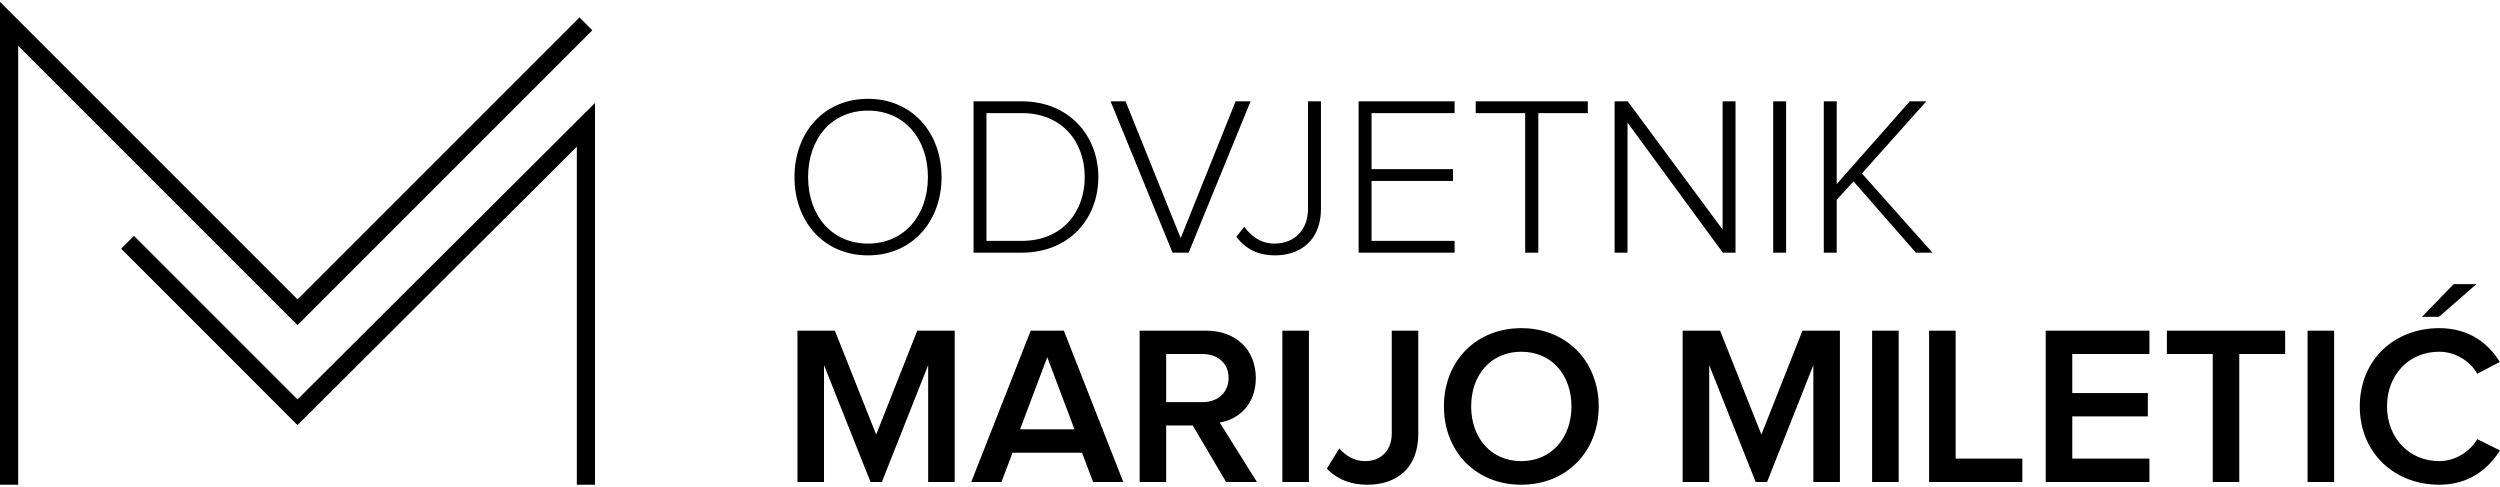 <?xml version="1.0" encoding="UTF-8"?>
<!DOCTYPE svg PUBLIC "-//W3C//DTD SVG 1.1//EN" "http://www.w3.org/Graphics/SVG/1.1/DTD/svg11.dtd">
<!-- Creator: CorelDRAW 2018 (64-Bit) -->
<svg xmlns="http://www.w3.org/2000/svg" xml:space="preserve" width="262px" height="51px" version="1.1" style="shape-rendering:geometricPrecision; text-rendering:geometricPrecision; image-rendering:optimizeQuality; fill-rule:evenodd; clip-rule:evenodd"
viewBox="0 0 812250 156870"
 xmlns:xlink="http://www.w3.org/1999/xlink">
 <defs>
  <style type="text/css">
   <![CDATA[
    .fil0 {fill:black}
    .fil1 {fill:black;fill-rule:nonzero}
   ]]>
  </style>
 </defs>
 <g id="Layer_x0020_1">
  <g id="_2610157711216">
   <polygon class="fil0" points="0,156860 0,0 96660,96660 188280,5040 192450,9220 96660,105010 5910,14260 5910,156860 "/>
   <polygon class="fil0" points="187410,156860 187410,47040 96650,137490 39360,80190 43530,76010 96670,129150 193320,32830 193320,156860 "/>
   <path class="fil1" d="M282020 82350c14370,0 23890,-11050 23890,-25430 0,-14380 -9520,-25440 -23890,-25440 -14450,0 -23890,11060 -23890,25440 0,14380 9440,25430 23890,25430zm0 -3830c-11870,0 -19470,-9220 -19470,-21600 0,-12460 7600,-21600 19470,-21600 11790,0 19460,9140 19460,21600 0,12380 -7670,21600 -19460,21600zm49980 2950c15270,0 24850,-10910 24850,-24550 0,-13490 -9580,-24620 -24850,-24620l-15700 0 0 49170 15700 0zm0 -3830l-11500 0 0 -41510 11500 0c13050,0 20430,9290 20430,20790 0,11500 -7450,20720 -20430,20720zm54190 3830l20130 -49170 -4870 0 -17840 44450 -17910 -44450 -4870 0 20130 49170 5230 0zm28090 880c8190,0 14900,-4860 14900,-15110l0 -34940 -4210 0 0 34940c0,6640 -4200,11280 -10910,11280 -4570,0 -7590,-2510 -9800,-5450l-2580 3240c3240,4200 7290,6040 12600,6040zm58320 -880l0 -3830 -26980 0 0 -19470 26460 0 0 -3830 -26460 0 0 -18210 26980 0 0 -3830 -31190 0 0 49170 31190 0zm27200 0l0 -45340 16080 0 0 -3830 -36420 0 0 3830 16070 0 0 45340 4270 0zm64070 0l0 -49170 -4200 0 0 41650 -30820 -41650 -4270 0 0 49170 4200 0 0 -42250 30960 42250 4130 0zm16440 0l0 -49170 -4200 0 0 49170 4200 0zm47560 0l-22930 -25730 20930 -23440 -5380 0 -23740 26900 0 -26900 -4200 0 0 49170 4200 0 0 -17180 5460 -5970 20270 23150 5390 0zm-317690 74510l0 -49170 -12160 0 -13350 33760 -13420 -33760 -12160 0 0 49170 8630 0 0 -37970 15110 37970 3690 0 15040 -37970 0 37970 8620 0zm54780 0l-19320 -49170 -10760 0 -19320 49170 9810 0 3610 -9510 22560 0 3610 9510 9810 0zm-15850 -17100l-17700 0 8850 -23450 8850 23450zm59270 17100l-12090 -19320c5970,-950 11730,-5750 11730,-14450 0,-9140 -6420,-15400 -16150,-15400l-21600 0 0 49170 8620 0 0 -18360 8630 0 10840 18360 10020 0zm-17620 -25950l-11870 0 0 -15630 11870 0c4870,0 8410,3020 8410,7740 0,4790 -3540,7890 -8410,7890zm34510 25950l0 -49170 -8630 0 0 49170 8630 0zm18950 890c9510,0 16580,-5310 16580,-16520l0 -33540 -8620 0 0 33470c0,5310 -3390,8920 -8630,8920 -3760,0 -6490,-1920 -8400,-4130l-4060 6560c3540,3690 8040,5240 13130,5240zm50050 0c14680,0 25150,-10770 25150,-25440 0,-14670 -10470,-25430 -25150,-25430 -14740,0 -25140,10760 -25140,25430 0,14670 10400,25440 25140,25440zm0 -7670c-9950,0 -16290,-7670 -16290,-17770 0,-10170 6340,-17770 16290,-17770 9880,0 16300,7600 16300,17770 0,10100 -6420,17770 -16300,17770zm103520 6780l0 -49170 -12170 0 -13340 33760 -13420 -33760 -12170 0 0 49170 8630 0 0 -37970 15110 37970 3690 0 15040 -37970 0 37970 8630 0zm19090 0l0 -49170 -8630 0 0 49170 8630 0zm40180 0l0 -7590 -21670 0 0 -41580 -8630 0 0 49170 30300 0zm41290 0l0 -7590 -25070 0 0 -13720 24550 0 0 -7590 -24550 0 0 -12680 25070 0 0 -7590 -33700 0 0 49170 33700 0zm29190 0l0 -41580 14900 0 0 -7590 -38420 0 0 7590 14900 0 0 41580 8620 0zm30820 0l0 -49170 -8630 0 0 49170 8630 0zm34140 890c9870,0 15990,-5240 19750,-11140l-7370 -3680c-2360,4050 -7150,7150 -12380,7150 -9740,0 -16960,-7520 -16960,-17770 0,-10390 7220,-17770 16960,-17770 5230,0 10020,3020 12380,7150l7300 -3830c-3610,-5900 -9810,-10980 -19680,-10980 -14530,0 -25810,10240 -25810,25430 0,15110 11280,25440 25810,25440zm12090 -65180l-7380 0 -10320 10620 5530 0 12170 -10620z"/>
  </g>
 </g>
</svg>
